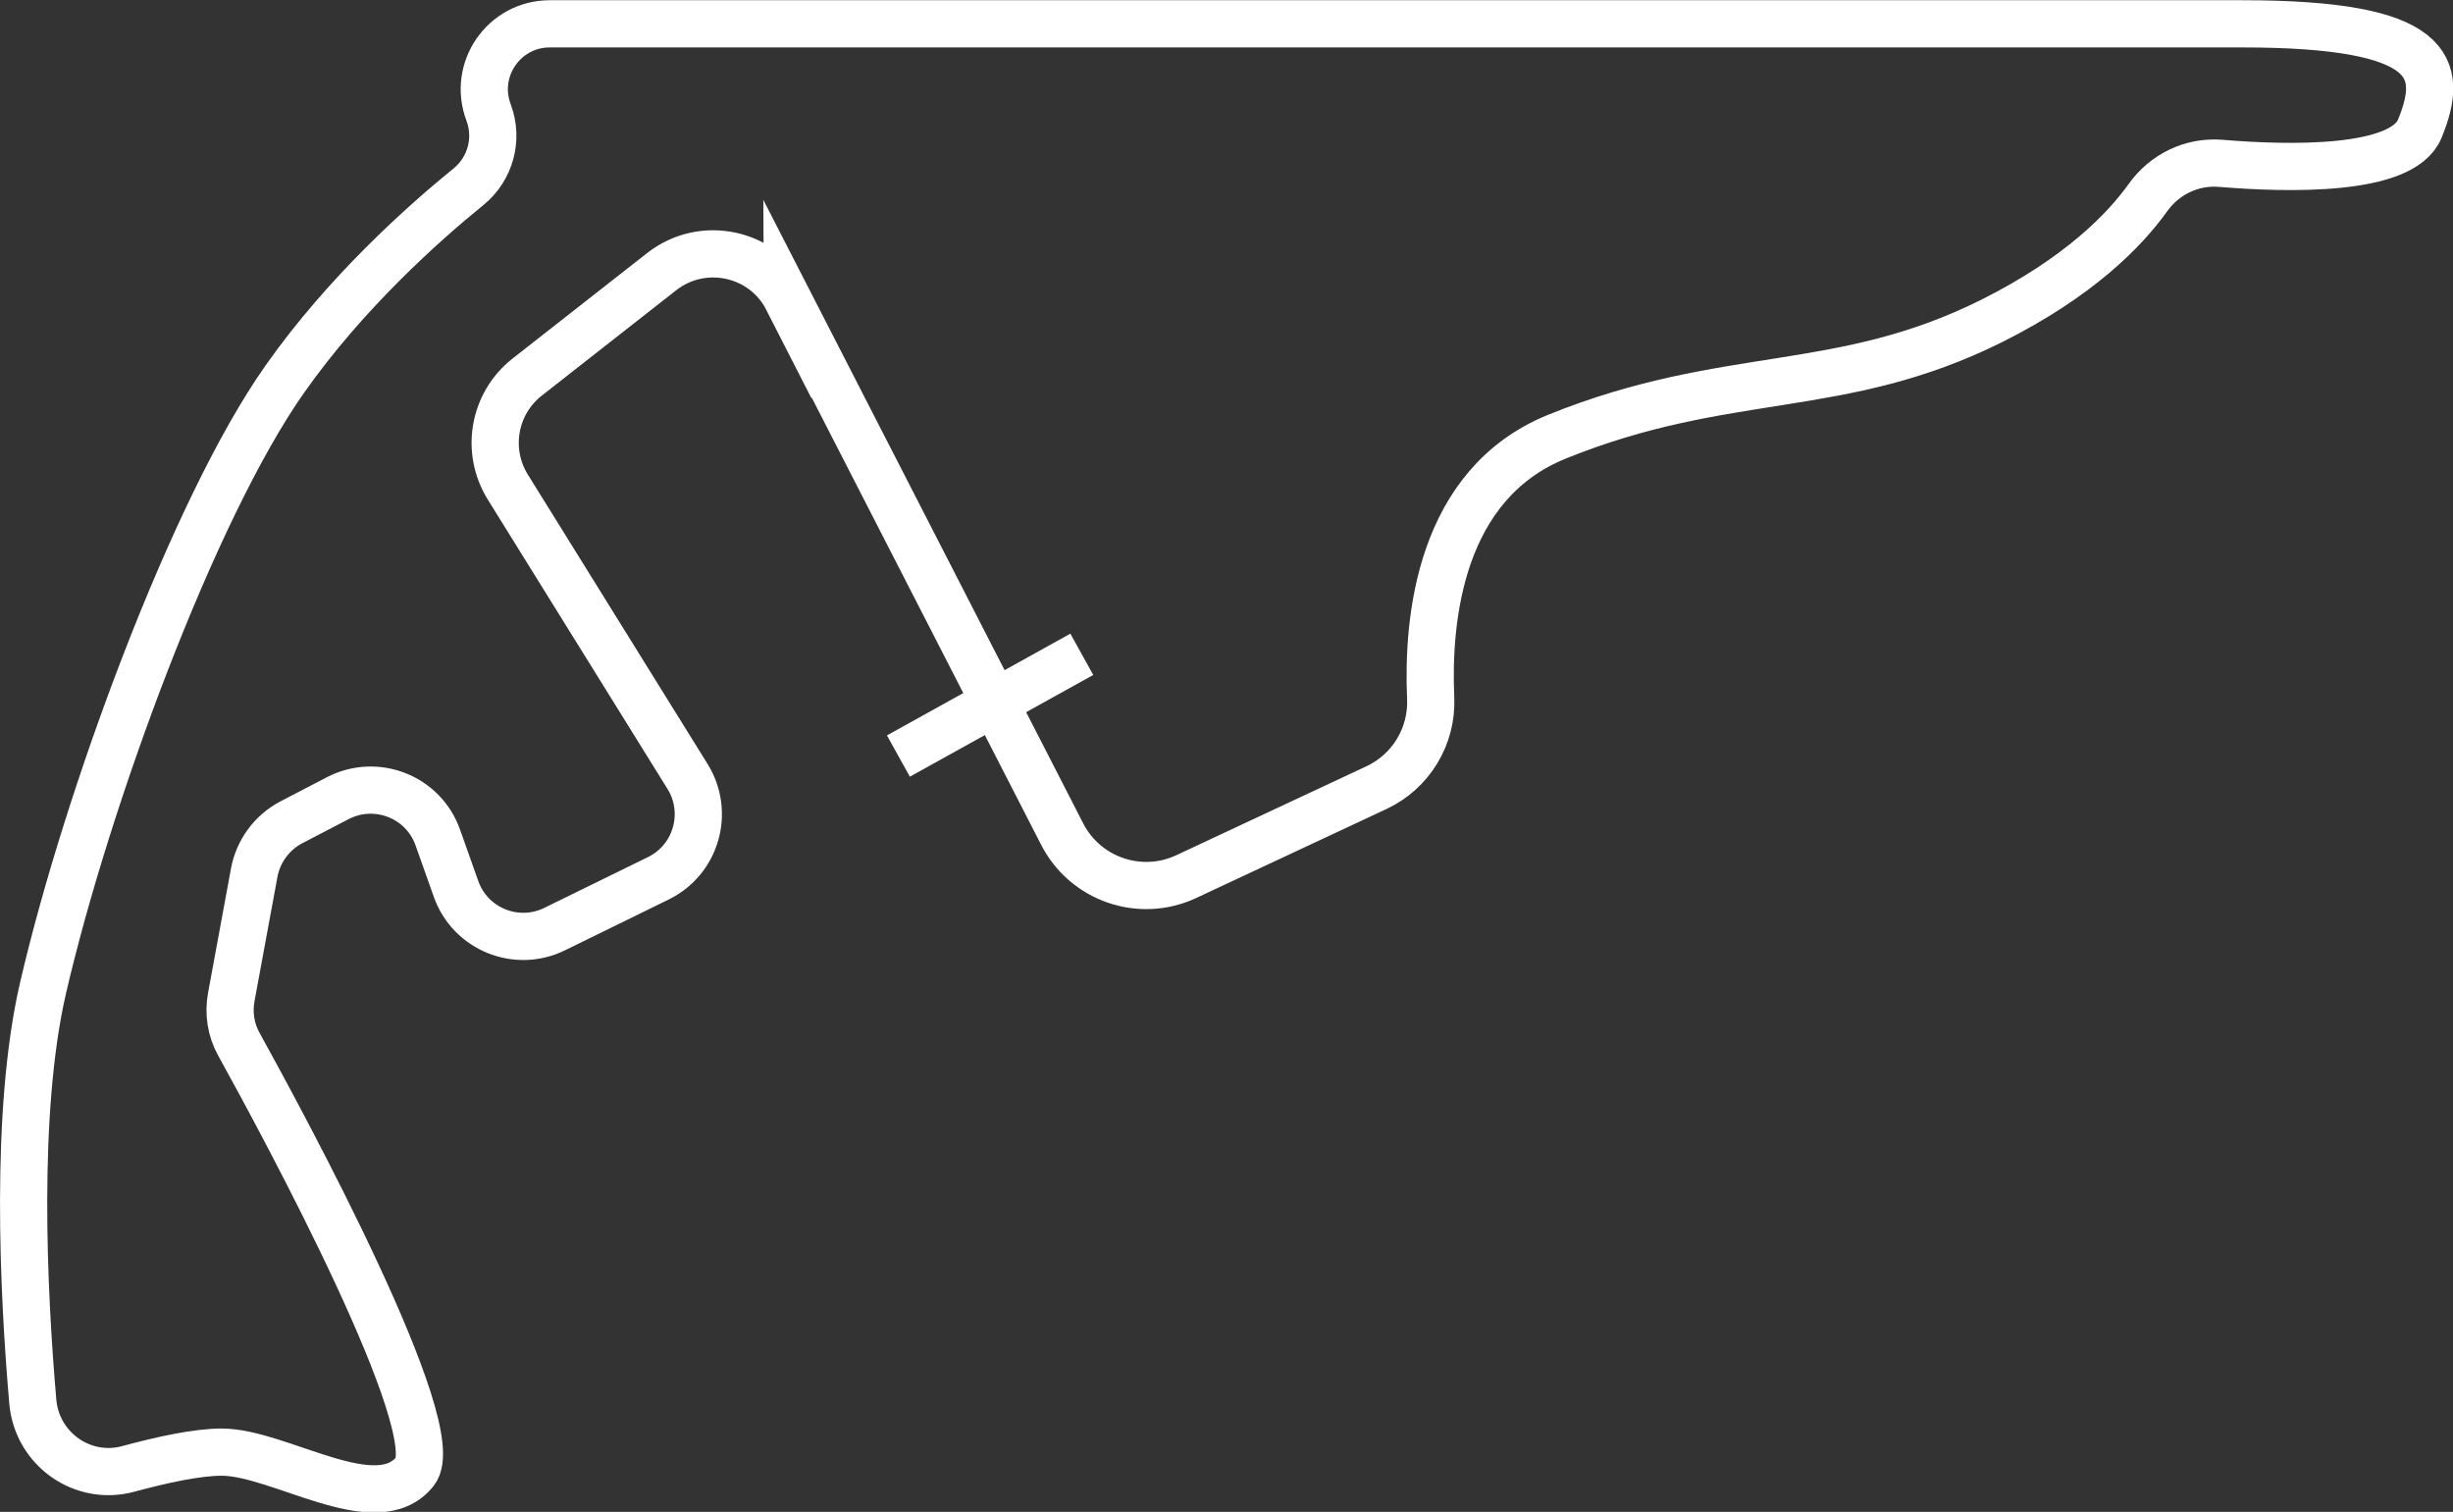 <svg viewBox="0 0 103.92 64.05" xmlns="http://www.w3.org/2000/svg"><rect x="0" y="0" width="103.92" height="64.05" fill="#333333" stroke="none"/><g fill="none" stroke="#FFF" stroke-miterlimit="10" stroke-width="2"><path d="m33.36 12.65 11.64 22.69c.98 1.91 3.3 2.71 5.25 1.8l8.06-3.77c1.46-.68 2.37-2.18 2.3-3.79-.15-3.37.39-9.07 5.35-11.08 7.22-2.92 11.98-1.69 18.43-4.91 3.69-1.85 5.62-3.84 6.6-5.21.71-1 1.87-1.56 3.09-1.46 2.88.24 7.68.35 8.43-1.46 1.07-2.61.61-4.45-7.52-4.45h-71.7c-1.94 0-3.28 1.94-2.59 3.76.42 1.12.08 2.38-.85 3.14-1.91 1.55-5.2 4.48-7.79 8.16-3.89 5.53-8.39 17.81-10.24 25.8-1.21 5.25-.83 12.9-.43 17.52.18 2 2.11 3.37 4.05 2.84 1.4-.38 2.91-.71 3.95-.71 2.46 0 6.55 2.87 8.19.82 1.41-1.76-5.48-14.52-7.46-18.1-.34-.61-.45-1.32-.32-2.01l.97-5.26c.17-.91.75-1.7 1.57-2.13l1.96-1.02c1.63-.85 3.64-.07 4.25 1.67l.77 2.17c.6 1.7 2.56 2.5 4.18 1.7l4.39-2.15c1.61-.79 2.18-2.79 1.24-4.31l-7.62-12.27c-.95-1.54-.6-3.54.83-4.66l5.69-4.46c1.75-1.37 4.32-.81 5.33 1.17z"/><path d="m38.06 32.03 7.77-4.31"/></g></svg>